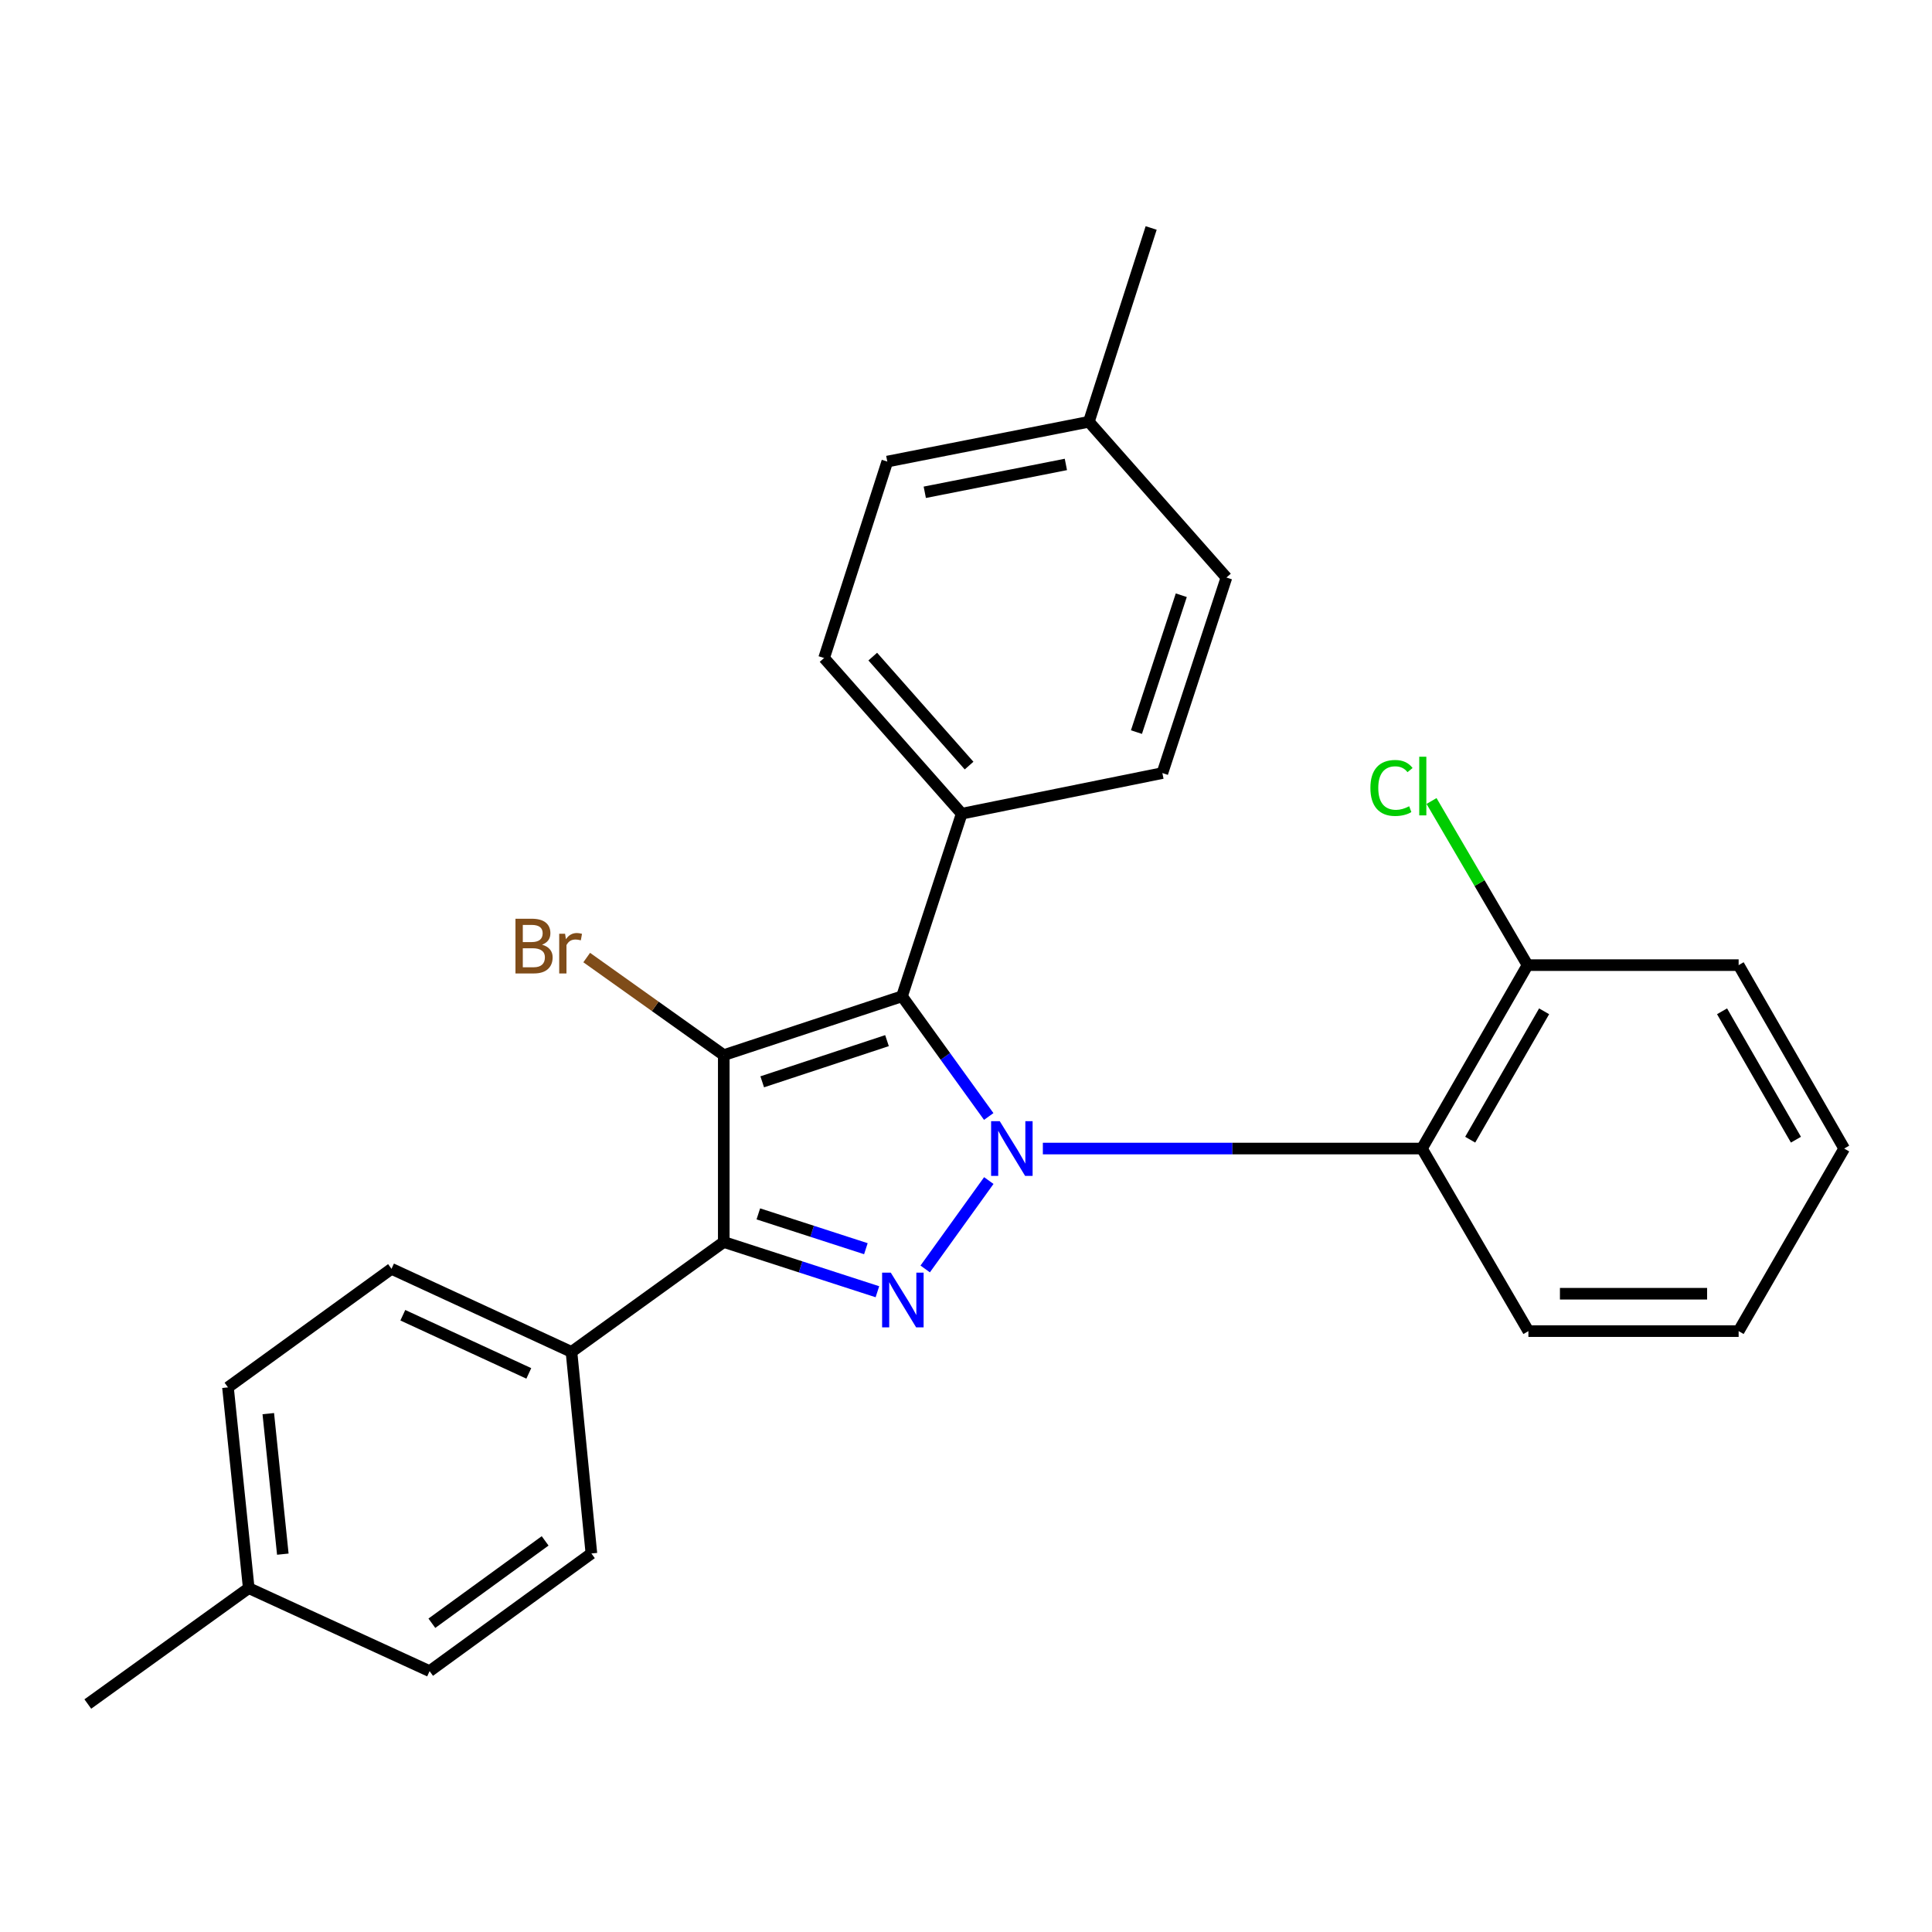<?xml version='1.0' encoding='iso-8859-1'?>
<svg version='1.1' baseProfile='full'
              xmlns='http://www.w3.org/2000/svg'
                      xmlns:rdkit='http://www.rdkit.org/xml'
                      xmlns:xlink='http://www.w3.org/1999/xlink'
                  xml:space='preserve'
width='1000px' height='1000px' viewBox='0 0 1000 1000'>
<!-- END OF HEADER -->
<rect style='opacity:1.0;fill:#FFFFFF;stroke:none' width='1000' height='1000' x='0' y='0'> </rect>
<path class='bond-1' d='M 511.765,577.894 L 489.321,546.787' style='fill:none;fill-rule:evenodd;stroke:#0000FF;stroke-width:6px;stroke-linecap:butt;stroke-linejoin:miter;stroke-opacity:1' />
<path class='bond-1' d='M 489.321,546.787 L 466.878,515.679' style='fill:none;fill-rule:evenodd;stroke:#000000;stroke-width:6px;stroke-linecap:butt;stroke-linejoin:miter;stroke-opacity:1' />
<path class='bond-2' d='M 511.805,611.058 L 478.88,656.805' style='fill:none;fill-rule:evenodd;stroke:#0000FF;stroke-width:6px;stroke-linecap:butt;stroke-linejoin:miter;stroke-opacity:1' />
<path class='bond-4' d='M 539.78,594.484 L 637.887,594.484' style='fill:none;fill-rule:evenodd;stroke:#0000FF;stroke-width:6px;stroke-linecap:butt;stroke-linejoin:miter;stroke-opacity:1' />
<path class='bond-4' d='M 637.887,594.484 L 735.994,594.484' style='fill:none;fill-rule:evenodd;stroke:#000000;stroke-width:6px;stroke-linecap:butt;stroke-linejoin:miter;stroke-opacity:1' />
<path class='bond-0' d='M 374.62,546.134 L 466.878,515.679' style='fill:none;fill-rule:evenodd;stroke:#000000;stroke-width:6px;stroke-linecap:butt;stroke-linejoin:miter;stroke-opacity:1' />
<path class='bond-0' d='M 394.527,559.947 L 459.107,538.629' style='fill:none;fill-rule:evenodd;stroke:#000000;stroke-width:6px;stroke-linecap:butt;stroke-linejoin:miter;stroke-opacity:1' />
<path class='bond-8' d='M 374.62,546.134 L 339.148,520.882' style='fill:none;fill-rule:evenodd;stroke:#000000;stroke-width:6px;stroke-linecap:butt;stroke-linejoin:miter;stroke-opacity:1' />
<path class='bond-8' d='M 339.148,520.882 L 303.676,495.63' style='fill:none;fill-rule:evenodd;stroke:#7F4C19;stroke-width:6px;stroke-linecap:butt;stroke-linejoin:miter;stroke-opacity:1' />
<path class='bond-26' d='M 374.62,546.134 L 374.62,642.855' style='fill:none;fill-rule:evenodd;stroke:#000000;stroke-width:6px;stroke-linecap:butt;stroke-linejoin:miter;stroke-opacity:1' />
<path class='bond-5' d='M 466.878,515.679 L 497.774,421.174' style='fill:none;fill-rule:evenodd;stroke:#000000;stroke-width:6px;stroke-linecap:butt;stroke-linejoin:miter;stroke-opacity:1' />
<path class='bond-3' d='M 454.143,668.603 L 414.382,655.729' style='fill:none;fill-rule:evenodd;stroke:#0000FF;stroke-width:6px;stroke-linecap:butt;stroke-linejoin:miter;stroke-opacity:1' />
<path class='bond-3' d='M 414.382,655.729 L 374.62,642.855' style='fill:none;fill-rule:evenodd;stroke:#000000;stroke-width:6px;stroke-linecap:butt;stroke-linejoin:miter;stroke-opacity:1' />
<path class='bond-3' d='M 448.177,646.325 L 420.344,637.313' style='fill:none;fill-rule:evenodd;stroke:#0000FF;stroke-width:6px;stroke-linecap:butt;stroke-linejoin:miter;stroke-opacity:1' />
<path class='bond-3' d='M 420.344,637.313 L 392.511,628.301' style='fill:none;fill-rule:evenodd;stroke:#000000;stroke-width:6px;stroke-linecap:butt;stroke-linejoin:miter;stroke-opacity:1' />
<path class='bond-6' d='M 374.62,642.855 L 295.794,699.743' style='fill:none;fill-rule:evenodd;stroke:#000000;stroke-width:6px;stroke-linecap:butt;stroke-linejoin:miter;stroke-opacity:1' />
<path class='bond-7' d='M 735.994,594.484 L 790.656,499.548' style='fill:none;fill-rule:evenodd;stroke:#000000;stroke-width:6px;stroke-linecap:butt;stroke-linejoin:miter;stroke-opacity:1' />
<path class='bond-7' d='M 760.968,589.902 L 799.232,523.447' style='fill:none;fill-rule:evenodd;stroke:#000000;stroke-width:6px;stroke-linecap:butt;stroke-linejoin:miter;stroke-opacity:1' />
<path class='bond-20' d='M 735.994,594.484 L 791.097,688.989' style='fill:none;fill-rule:evenodd;stroke:#000000;stroke-width:6px;stroke-linecap:butt;stroke-linejoin:miter;stroke-opacity:1' />
<path class='bond-9' d='M 497.774,421.174 L 426.551,340.584' style='fill:none;fill-rule:evenodd;stroke:#000000;stroke-width:6px;stroke-linecap:butt;stroke-linejoin:miter;stroke-opacity:1' />
<path class='bond-9' d='M 501.595,396.267 L 451.739,339.854' style='fill:none;fill-rule:evenodd;stroke:#000000;stroke-width:6px;stroke-linecap:butt;stroke-linejoin:miter;stroke-opacity:1' />
<path class='bond-10' d='M 497.774,421.174 L 601.646,400.139' style='fill:none;fill-rule:evenodd;stroke:#000000;stroke-width:6px;stroke-linecap:butt;stroke-linejoin:miter;stroke-opacity:1' />
<path class='bond-11' d='M 295.794,699.743 L 202.644,656.738' style='fill:none;fill-rule:evenodd;stroke:#000000;stroke-width:6px;stroke-linecap:butt;stroke-linejoin:miter;stroke-opacity:1' />
<path class='bond-11' d='M 273.708,710.867 L 208.503,680.763' style='fill:none;fill-rule:evenodd;stroke:#000000;stroke-width:6px;stroke-linecap:butt;stroke-linejoin:miter;stroke-opacity:1' />
<path class='bond-12' d='M 295.794,699.743 L 306.107,804.077' style='fill:none;fill-rule:evenodd;stroke:#000000;stroke-width:6px;stroke-linecap:butt;stroke-linejoin:miter;stroke-opacity:1' />
<path class='bond-13' d='M 790.656,499.548 L 765.808,457.072' style='fill:none;fill-rule:evenodd;stroke:#000000;stroke-width:6px;stroke-linecap:butt;stroke-linejoin:miter;stroke-opacity:1' />
<path class='bond-13' d='M 765.808,457.072 L 740.96,414.595' style='fill:none;fill-rule:evenodd;stroke:#00CC00;stroke-width:6px;stroke-linecap:butt;stroke-linejoin:miter;stroke-opacity:1' />
<path class='bond-21' d='M 790.656,499.548 L 899.916,499.548' style='fill:none;fill-rule:evenodd;stroke:#000000;stroke-width:6px;stroke-linecap:butt;stroke-linejoin:miter;stroke-opacity:1' />
<path class='bond-14' d='M 426.551,340.584 L 459.264,238.906' style='fill:none;fill-rule:evenodd;stroke:#000000;stroke-width:6px;stroke-linecap:butt;stroke-linejoin:miter;stroke-opacity:1' />
<path class='bond-17' d='M 601.646,400.139 L 634.8,298.935' style='fill:none;fill-rule:evenodd;stroke:#000000;stroke-width:6px;stroke-linecap:butt;stroke-linejoin:miter;stroke-opacity:1' />
<path class='bond-17' d='M 588.224,378.932 L 611.432,308.089' style='fill:none;fill-rule:evenodd;stroke:#000000;stroke-width:6px;stroke-linecap:butt;stroke-linejoin:miter;stroke-opacity:1' />
<path class='bond-16' d='M 202.644,656.738 L 118,718.1' style='fill:none;fill-rule:evenodd;stroke:#000000;stroke-width:6px;stroke-linecap:butt;stroke-linejoin:miter;stroke-opacity:1' />
<path class='bond-15' d='M 306.107,804.077 L 222.356,864.976' style='fill:none;fill-rule:evenodd;stroke:#000000;stroke-width:6px;stroke-linecap:butt;stroke-linejoin:miter;stroke-opacity:1' />
<path class='bond-15' d='M 282.161,797.556 L 223.535,840.186' style='fill:none;fill-rule:evenodd;stroke:#000000;stroke-width:6px;stroke-linecap:butt;stroke-linejoin:miter;stroke-opacity:1' />
<path class='bond-28' d='M 459.264,238.906 L 563.599,218.313' style='fill:none;fill-rule:evenodd;stroke:#000000;stroke-width:6px;stroke-linecap:butt;stroke-linejoin:miter;stroke-opacity:1' />
<path class='bond-28' d='M 478.663,254.808 L 551.697,240.392' style='fill:none;fill-rule:evenodd;stroke:#000000;stroke-width:6px;stroke-linecap:butt;stroke-linejoin:miter;stroke-opacity:1' />
<path class='bond-19' d='M 222.356,864.976 L 128.743,822.004' style='fill:none;fill-rule:evenodd;stroke:#000000;stroke-width:6px;stroke-linecap:butt;stroke-linejoin:miter;stroke-opacity:1' />
<path class='bond-29' d='M 118,718.1 L 128.743,822.004' style='fill:none;fill-rule:evenodd;stroke:#000000;stroke-width:6px;stroke-linecap:butt;stroke-linejoin:miter;stroke-opacity:1' />
<path class='bond-29' d='M 138.866,731.694 L 146.386,804.427' style='fill:none;fill-rule:evenodd;stroke:#000000;stroke-width:6px;stroke-linecap:butt;stroke-linejoin:miter;stroke-opacity:1' />
<path class='bond-18' d='M 634.8,298.935 L 563.599,218.313' style='fill:none;fill-rule:evenodd;stroke:#000000;stroke-width:6px;stroke-linecap:butt;stroke-linejoin:miter;stroke-opacity:1' />
<path class='bond-22' d='M 563.599,218.313 L 595.839,118' style='fill:none;fill-rule:evenodd;stroke:#000000;stroke-width:6px;stroke-linecap:butt;stroke-linejoin:miter;stroke-opacity:1' />
<path class='bond-23' d='M 128.743,822.004 L 45.455,882' style='fill:none;fill-rule:evenodd;stroke:#000000;stroke-width:6px;stroke-linecap:butt;stroke-linejoin:miter;stroke-opacity:1' />
<path class='bond-24' d='M 791.097,688.989 L 899.916,688.989' style='fill:none;fill-rule:evenodd;stroke:#000000;stroke-width:6px;stroke-linecap:butt;stroke-linejoin:miter;stroke-opacity:1' />
<path class='bond-24' d='M 807.42,669.632 L 883.593,669.632' style='fill:none;fill-rule:evenodd;stroke:#000000;stroke-width:6px;stroke-linecap:butt;stroke-linejoin:miter;stroke-opacity:1' />
<path class='bond-27' d='M 899.916,499.548 L 954.545,594.484' style='fill:none;fill-rule:evenodd;stroke:#000000;stroke-width:6px;stroke-linecap:butt;stroke-linejoin:miter;stroke-opacity:1' />
<path class='bond-27' d='M 891.333,523.443 L 929.573,589.898' style='fill:none;fill-rule:evenodd;stroke:#000000;stroke-width:6px;stroke-linecap:butt;stroke-linejoin:miter;stroke-opacity:1' />
<path class='bond-25' d='M 899.916,688.989 L 954.545,594.484' style='fill:none;fill-rule:evenodd;stroke:#000000;stroke-width:6px;stroke-linecap:butt;stroke-linejoin:miter;stroke-opacity:1' />
<path  class='atom-0' d='M 517.474 580.324
L 526.754 595.324
Q 527.674 596.804, 529.154 599.484
Q 530.634 602.164, 530.714 602.324
L 530.714 580.324
L 534.474 580.324
L 534.474 608.644
L 530.594 608.644
L 520.634 592.244
Q 519.474 590.324, 518.234 588.124
Q 517.034 585.924, 516.674 585.244
L 516.674 608.644
L 512.994 608.644
L 512.994 580.324
L 517.474 580.324
' fill='#0000FF'/>
<path  class='atom-3' d='M 461.059 658.709
L 470.339 673.709
Q 471.259 675.189, 472.739 677.869
Q 474.219 680.549, 474.299 680.709
L 474.299 658.709
L 478.059 658.709
L 478.059 687.029
L 474.179 687.029
L 464.219 670.629
Q 463.059 668.709, 461.819 666.509
Q 460.619 664.309, 460.259 663.629
L 460.259 687.029
L 456.579 687.029
L 456.579 658.709
L 461.059 658.709
' fill='#0000FF'/>
<path  class='atom-9' d='M 280.563 488.978
Q 283.283 489.738, 284.643 491.418
Q 286.043 493.058, 286.043 495.498
Q 286.043 499.418, 283.523 501.658
Q 281.043 503.858, 276.323 503.858
L 266.803 503.858
L 266.803 475.538
L 275.163 475.538
Q 280.003 475.538, 282.443 477.498
Q 284.883 479.458, 284.883 483.058
Q 284.883 487.338, 280.563 488.978
M 270.603 478.738
L 270.603 487.618
L 275.163 487.618
Q 277.963 487.618, 279.403 486.498
Q 280.883 485.338, 280.883 483.058
Q 280.883 478.738, 275.163 478.738
L 270.603 478.738
M 276.323 500.658
Q 279.083 500.658, 280.563 499.338
Q 282.043 498.018, 282.043 495.498
Q 282.043 493.178, 280.403 492.018
Q 278.803 490.818, 275.723 490.818
L 270.603 490.818
L 270.603 500.658
L 276.323 500.658
' fill='#7F4C19'/>
<path  class='atom-9' d='M 292.483 483.298
L 292.923 486.138
Q 295.083 482.938, 298.603 482.938
Q 299.723 482.938, 301.243 483.338
L 300.643 486.698
Q 298.923 486.298, 297.963 486.298
Q 296.283 486.298, 295.163 486.978
Q 294.083 487.618, 293.203 489.178
L 293.203 503.858
L 289.443 503.858
L 289.443 483.298
L 292.483 483.298
' fill='#7F4C19'/>
<path  class='atom-14' d='M 709.315 407.841
Q 709.315 400.801, 712.595 397.121
Q 715.915 393.401, 722.195 393.401
Q 728.035 393.401, 731.155 397.521
L 728.515 399.681
Q 726.235 396.681, 722.195 396.681
Q 717.915 396.681, 715.635 399.561
Q 713.395 402.401, 713.395 407.841
Q 713.395 413.441, 715.715 416.321
Q 718.075 419.201, 722.635 419.201
Q 725.755 419.201, 729.395 417.321
L 730.515 420.321
Q 729.035 421.281, 726.795 421.841
Q 724.555 422.401, 722.075 422.401
Q 715.915 422.401, 712.595 418.641
Q 709.315 414.881, 709.315 407.841
' fill='#00CC00'/>
<path  class='atom-14' d='M 734.595 391.681
L 738.275 391.681
L 738.275 422.041
L 734.595 422.041
L 734.595 391.681
' fill='#00CC00'/>
</svg>
